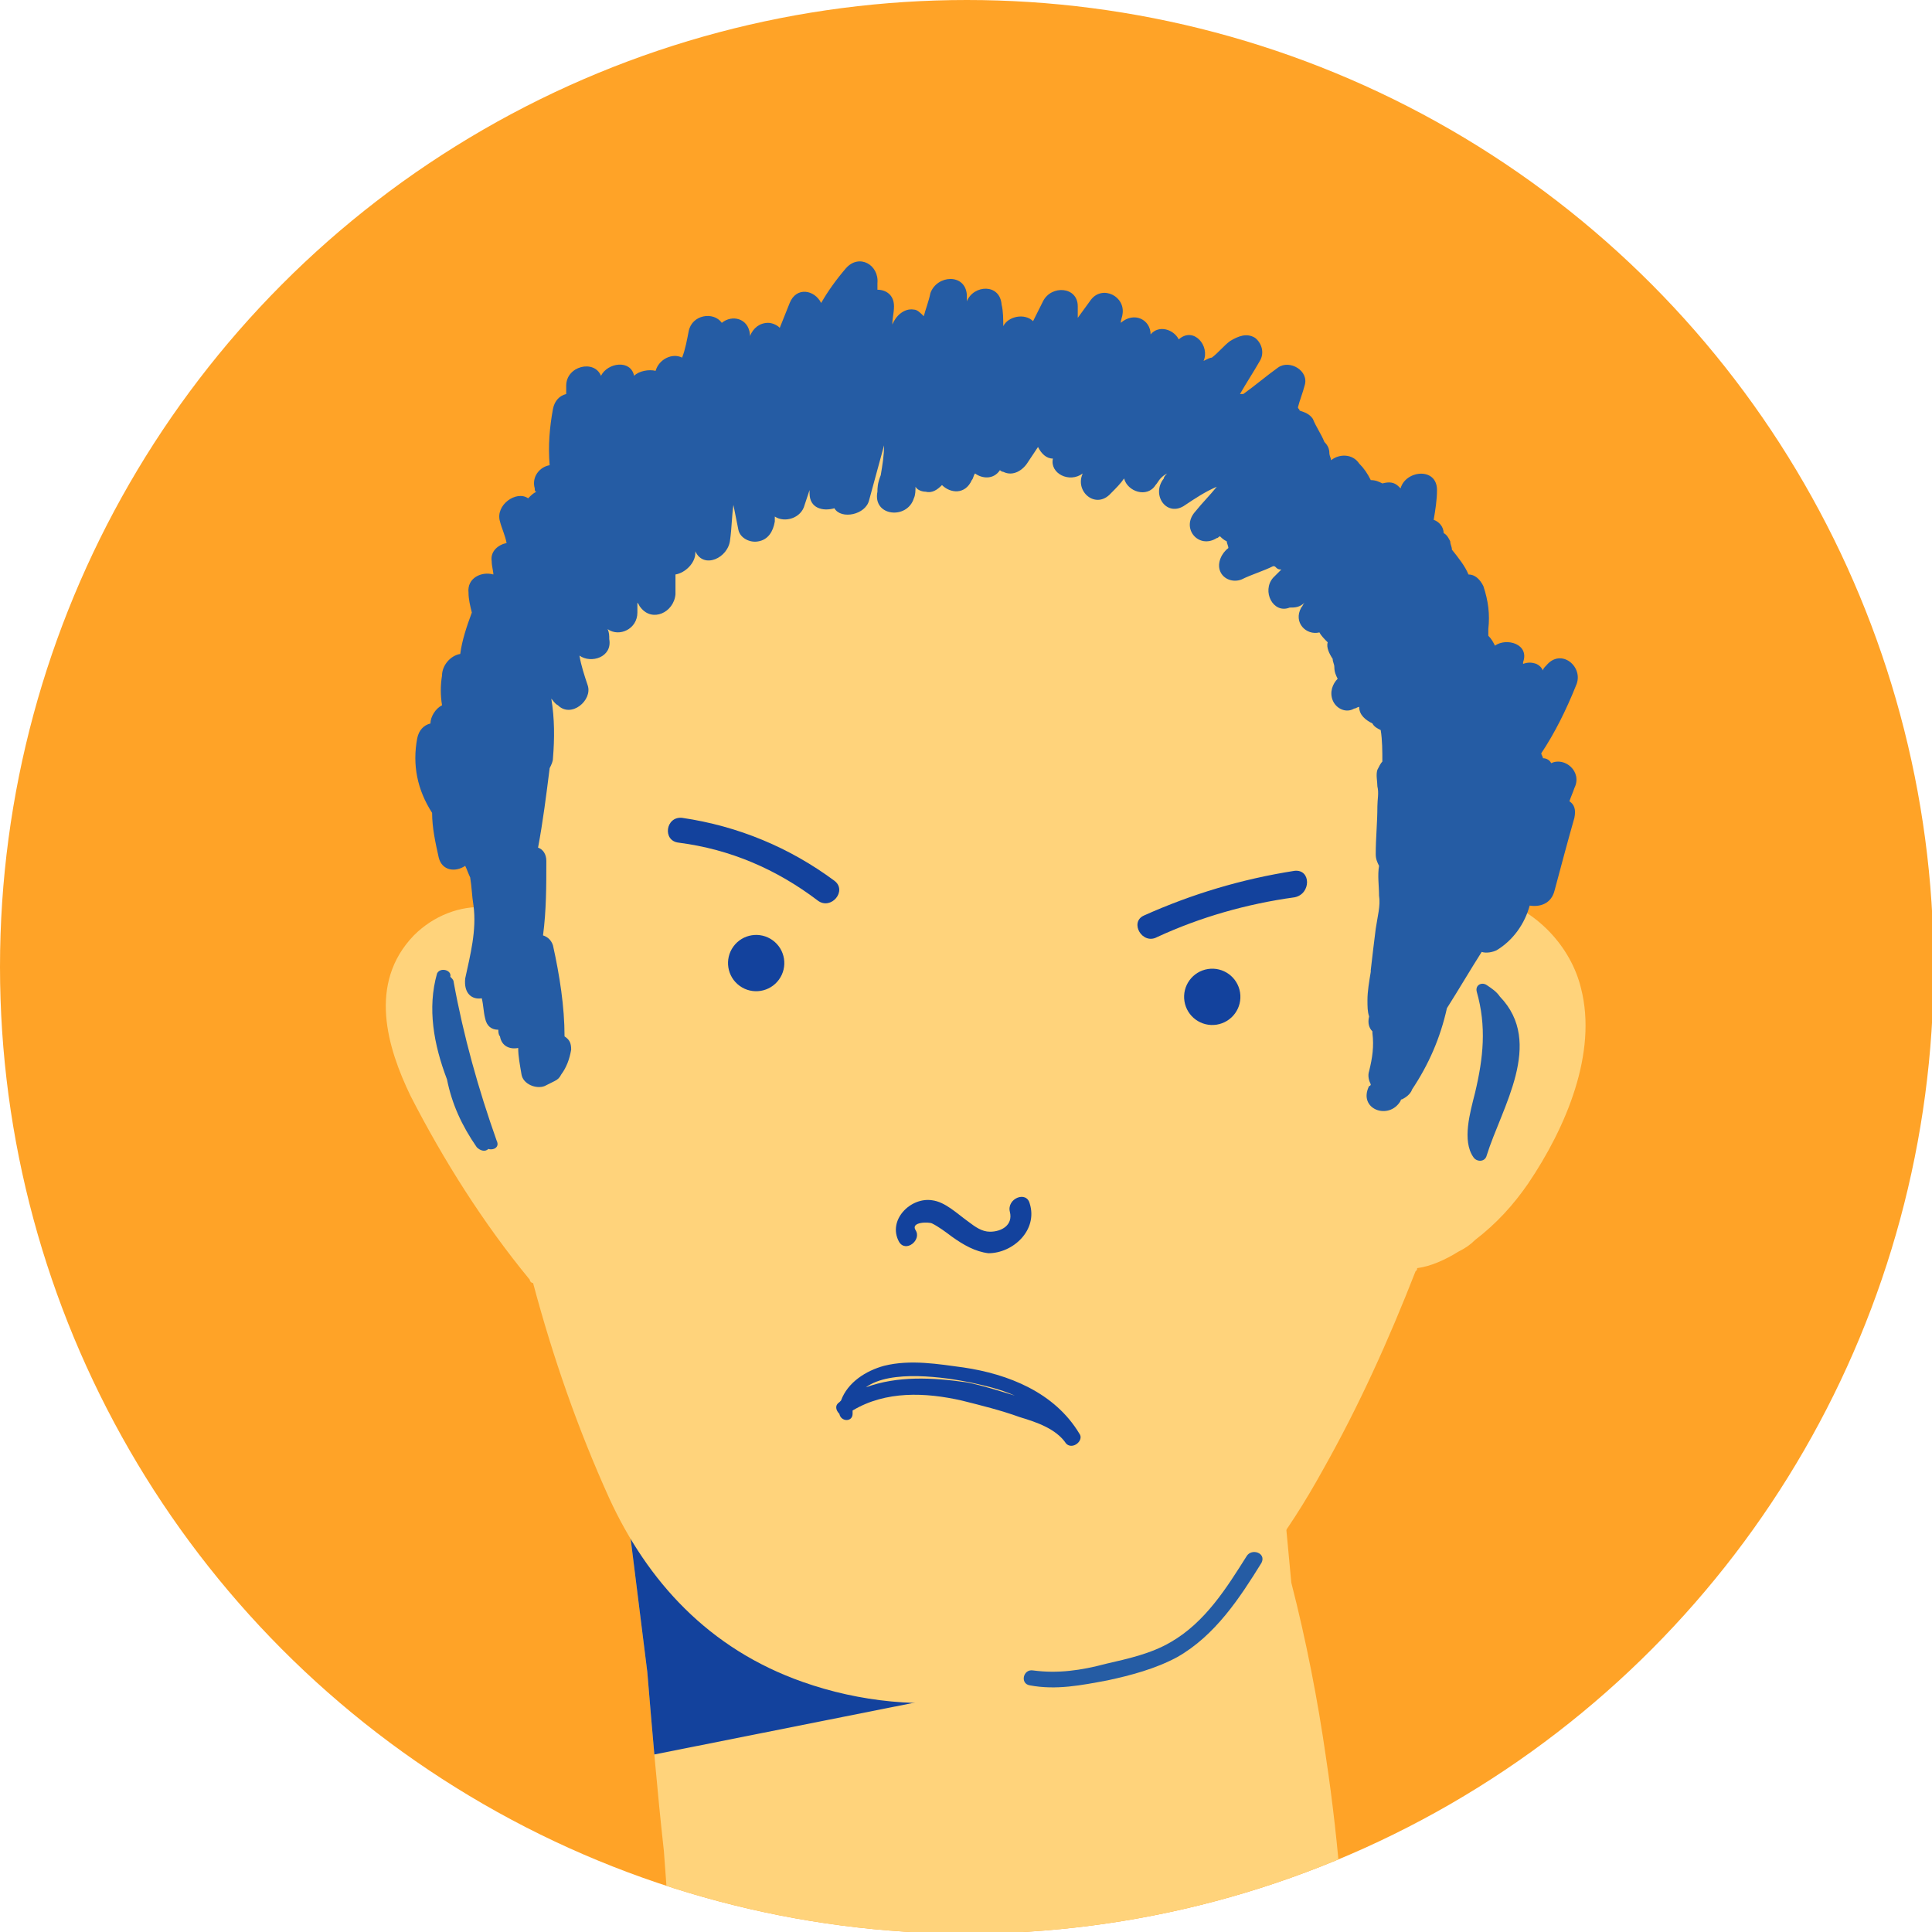 <?xml version="1.0" encoding="utf-8"?>
<!-- Generator: Adobe Illustrator 20.0.0, SVG Export Plug-In . SVG Version: 6.00 Build 0)  -->
<svg version="1.1" id="Livello_1" xmlns="http://www.w3.org/2000/svg" xmlns:xlink="http://www.w3.org/1999/xlink" x="0px" y="0px"
	 viewBox="0 0 116.7 116.7" style="enable-background:new 0 0 116.7 116.7;" xml:space="preserve">
<style type="text/css">
	.st0{fill:#FFA327;}
	.st1{clip-path:url(#SVGID_2_);}
	.st2{clip-path:url(#SVGID_4_);fill:#13429D;}
	.st3{fill:#FFD37B;}
	.st4{fill:#13429D;}
	.st5{fill:#255CA4;}
</style>
<g>
	<circle class="st0" cx="58.4" cy="58.4" r="58.4"/>
	<g>
		<defs>
			<circle id="SVGID_1_" cx="58.4" cy="58.4" r="58.4"/>
		</defs>
		<clipPath id="SVGID_2_">
			<use xlink:href="#SVGID_1_"  style="overflow:visible;"/>
		</clipPath>
		<g id="Adolescente_2_" class="st1">
			<g>
				<g>
					<defs>
						<path id="SVGID_3_" d="M41.4,127.4c0.4,3.1,2.8,4.7,5.8,4.6c0.8,0,1.6-0.1,2.3-0.4c2.8-0.2,5.6-0.8,8.3-1.5
							c0.6,0.5,1.4,0.8,2.3,0.8c6.6-0.1,13.1-1.6,19.1-4.4c0.9-0.4,1.4-1.2,1.5-2c0.5-0.5,0.8-1.2,0.7-2.1
							c-0.1-5.4-0.5-10.9-1.3-16.2c-0.5-3.5-1.2-7.1-2.1-10.6c-0.1-1.1-0.2-2.1-0.3-3.2c-0.1-1.2-0.8-2.3-1.8-2.9
							c-1.1-1.3-2.6-1.9-4.6-1.9c-2.1,0-4.1,0-6.2-0.1c-8-0.5-16.1-2.1-23.1-5.9c-2-1.1-5.4-0.1-5,2.6c0.7,5.6,1.4,11.2,2.1,16.8
							c0.3,3.6,0.6,7.2,1,10.8C40.5,116.9,40.7,122.2,41.4,127.4z"/>
					</defs>
					<use xlink:href="#SVGID_3_"  style="overflow:visible;fill:#FFD37B;"/>
					<clipPath id="SVGID_4_">
						<use xlink:href="#SVGID_3_"  style="overflow:visible;"/>
					</clipPath>
					<polygon class="st2" points="75.7,88.1 63,101.3 37.4,106.4 34,70.6 					"/>
				</g>
				<path class="st3" d="M25,56.5c1.2-1.2,2.8-1.8,4.3-1.7c-0.3-9.5,3.7-20.6,13.5-26.5c5.3-3.1,13-4.5,19.1-4
					c5.2,0.4,5.3,0.9,10.1,2.7c5.4,2,10.4,5.3,12.7,10.2c0,0.1,0.1,0.1,0.1,0.2c2.7,3.7,4.2,8.2,4.9,12.4c0.2,1.5,0.4,2.9,0.4,4.4
					c2.7,0.7,4.8,3,5.4,5.5c1,3.9-0.9,8.4-3.2,11.8c-0.9,1.3-1.9,2.4-3.2,3.4c-0.3,0.3-0.6,0.5-1,0.7c-0.8,0.5-1.7,0.9-2.5,1
					c0,0.1,0,0.1-0.1,0.2c-1.6,4.1-3.4,8.1-5.6,12c-2.1,3.8-4.7,7.5-8.4,10.2c-2.3,1.7-10.8,3.7-12.1,3.6c-3.7,0.6-7.5,0.2-10.9-1
					c-5.7-2-9.4-6.1-11.7-11.1c-1.9-4.2-3.4-8.5-4.6-13c-0.1,0-0.2-0.1-0.2-0.2c-2.8-3.4-5.2-7.2-7.2-11.1
					C23.4,63.3,22.2,59.4,25,56.5z"/>
				<path class="st4" d="M69.1,55.3c2.9-1.3,5.9-2.2,9.1-2.7c1-0.1,1,1.4,0,1.6c-2.9,0.4-5.7,1.2-8.3,2.4
					C69,57.1,68.2,55.7,69.1,55.3z"/>
				<path class="st4" d="M41.2,49.4c3.4,0.5,6.5,1.8,9.2,3.8c0.8,0.6-0.2,1.8-1,1.2c-2.5-1.9-5.3-3.1-8.4-3.5
					C40,50.8,40.2,49.3,41.2,49.4z"/>
				<path class="st5" d="M89,69.9c0.2,0.3,0.7,0.3,0.8-0.1c0.9-2.9,3.5-6.8,0.8-9.6c-0.2-0.3-0.5-0.5-0.8-0.7
					c-0.3-0.2-0.7,0-0.6,0.4c0.6,2.1,0.4,4-0.1,6.1C88.8,67.2,88.3,68.9,89,69.9z"/>
				<path class="st5" d="M27,65.2c0.3,1.5,0.9,2.8,1.8,4.1c0.2,0.2,0.5,0.3,0.7,0.1c0.3,0.1,0.7-0.1,0.5-0.5c-1.1-3.1-2-6.3-2.6-9.6
					c0-0.1-0.1-0.2-0.2-0.3c0.1-0.4-0.6-0.6-0.8-0.2C25.8,60.9,26.2,63.1,27,65.2z"/>
				<ellipse transform="matrix(0.988 -0.156 0.156 0.988 -8.488 12.155)" class="st4" cx="73.2" cy="60.2" rx="1.7" ry="1.7"/>
				
					<ellipse transform="matrix(0.588 -0.809 0.809 0.588 -28.28 60.923)" class="st4" cx="45.7" cy="58.2" rx="1.7" ry="1.7"/>
				<path class="st4" d="M62.2,72.7c-0.2-0.8-1.4-0.3-1.2,0.5c0.2,0.8-0.5,1.2-1.2,1.2c-0.5,0-0.9-0.3-1.3-0.6
					c-0.7-0.5-1.4-1.2-2.2-1.3c-1.3-0.2-2.7,1.2-2,2.5c0.4,0.7,1.4-0.1,1-0.7c-0.3-0.5,0.8-0.5,1-0.4c0.4,0.2,0.8,0.5,1.2,0.8
					c0.7,0.5,1.4,0.9,2.2,1C61.2,75.7,62.7,74.3,62.2,72.7z"/>
				<path class="st4" d="M65.2,86.6c-1.5-2.5-4.3-3.6-7-4c-1.5-0.2-3.2-0.5-4.8-0.1c-1.1,0.3-2.2,1-2.6,2.1c0,0-0.1,0.1-0.1,0.1
					c-0.3,0.2-0.2,0.5,0,0.7c0.1,0.5,0.8,0.5,0.8,0c0-0.1,0-0.1,0-0.2c2-1.2,4.4-1.1,6.6-0.6c1.2,0.3,2.4,0.6,3.5,1
					c1,0.3,2.2,0.7,2.8,1.6C64.8,87.6,65.5,87,65.2,86.6z M52.3,83.8c1.5-1.1,4.8-0.6,6.3-0.3c0.9,0.2,1.8,0.4,2.7,0.8
					c-1-0.3-1.9-0.6-2.9-0.8C56.3,83.2,54.2,83.1,52.3,83.8z"/>
				<path class="st5" d="M95.2,41.4c0.5-1.1-0.9-2.3-1.8-1.2c-0.1,0.1-0.2,0.2-0.2,0.3c-0.1-0.2-0.2-0.3-0.4-0.4
					c-0.3-0.1-0.5-0.1-0.8,0c0,0,0,0,0-0.1c0.4-1.1-1-1.5-1.7-1c-0.1-0.2-0.2-0.4-0.4-0.6c0,0,0,0,0,0c0-0.1,0-0.2,0-0.4
					c0.1-0.9,0-1.7-0.3-2.6c-0.2-0.4-0.5-0.7-0.9-0.7c-0.2-0.5-0.6-1-1-1.5c0-0.2-0.1-0.3-0.1-0.5c-0.1-0.2-0.2-0.4-0.4-0.5
					c0-0.4-0.3-0.7-0.6-0.8c0.1-0.6,0.2-1.2,0.2-1.8c0-1.4-1.9-1.2-2.2-0.1c0,0-0.1-0.1-0.1-0.1c-0.3-0.3-0.6-0.3-1-0.2
					c-0.2-0.1-0.4-0.2-0.7-0.2c-0.2-0.4-0.4-0.7-0.7-1c-0.4-0.6-1.2-0.6-1.7-0.2c0-0.1-0.1-0.3-0.1-0.4c0-0.3-0.1-0.5-0.3-0.7
					c-0.2-0.5-0.5-0.9-0.7-1.4c-0.2-0.3-0.5-0.4-0.8-0.5c0-0.1-0.1-0.1-0.1-0.2c0.1-0.4,0.3-0.9,0.4-1.3c0.3-0.9-0.9-1.6-1.6-1.1
					c-0.7,0.5-1.4,1.1-2.1,1.6c-0.1,0-0.1,0-0.2,0c0.4-0.7,0.8-1.3,1.2-2c0.3-0.5,0.1-1.1-0.3-1.4c-0.5-0.3-1-0.1-1.5,0.2
					c-0.4,0.3-0.7,0.7-1.1,1c-0.1,0-0.3,0.1-0.5,0.2c0.4-0.9-0.6-2.1-1.5-1.3c0,0,0,0,0,0c-0.3-0.6-1.2-0.9-1.7-0.3
					c0-0.9-1-1.4-1.8-0.7c0-0.2,0.1-0.4,0.1-0.5c0.2-1.1-1.2-1.8-1.9-0.9c-0.3,0.4-0.5,0.7-0.8,1.1c0-0.2,0-0.5,0-0.7
					c0-1.2-1.6-1.3-2.1-0.3c-0.2,0.4-0.4,0.8-0.6,1.2c-0.5-0.5-1.5-0.3-1.8,0.3l0,0c0-0.4,0-0.9-0.1-1.3c-0.1-1.3-1.7-1.2-2.1-0.2
					c0-0.1,0-0.3,0-0.4c-0.1-1.3-1.8-1.2-2.2-0.1c-0.1,0.5-0.3,1-0.4,1.4c-0.2-0.2-0.4-0.4-0.6-0.4c-0.6-0.1-1.1,0.4-1.3,0.9
					c0-0.4,0.1-0.7,0.1-1.1c0-0.7-0.5-1-1-1c0-0.1,0-0.2,0-0.4c0.1-1.1-1.1-1.8-1.9-0.9c-0.6,0.7-1.1,1.4-1.5,2.1
					c-0.4-0.8-1.5-1-1.9,0c-0.2,0.5-0.4,1-0.6,1.5c-0.2-0.2-0.5-0.3-0.7-0.3c-0.5,0-0.9,0.3-1.1,0.8c0,0,0-0.1,0-0.1
					c-0.1-1-1.1-1.2-1.7-0.7c-0.5-0.7-1.8-0.5-2,0.5c-0.1,0.5-0.2,1.1-0.4,1.6c-0.6-0.3-1.4,0.1-1.6,0.8c0,0,0,0,0,0
					c-0.4-0.1-1,0-1.3,0.3c-0.2-1-1.6-0.8-2,0c-0.4-1-2.1-0.6-2.1,0.6c0,0.2,0,0.3,0,0.5c-0.4,0.1-0.7,0.4-0.8,0.9
					c-0.2,1.1-0.3,2.2-0.2,3.4c-0.6,0.1-1.1,0.7-0.9,1.4c0,0.1,0,0.2,0.1,0.2c-0.2,0.1-0.3,0.2-0.5,0.4c-0.7-0.5-2,0.4-1.7,1.4
					c0.1,0.4,0.3,0.8,0.4,1.3c-0.5,0.1-1,0.5-0.9,1.1c0,0.3,0.1,0.6,0.1,0.8c-0.7-0.2-1.6,0.2-1.5,1.1c0,0.4,0.1,0.8,0.2,1.2
					c-0.3,0.8-0.6,1.7-0.7,2.5c-0.6,0.1-1.1,0.7-1.1,1.3c-0.1,0.6-0.1,1.2,0,1.8c-0.4,0.2-0.7,0.7-0.7,1.1c-0.4,0.1-0.7,0.4-0.8,0.9
					c-0.3,1.6,0,3.1,0.9,4.5c0,0.9,0.2,1.8,0.4,2.7c0.2,0.8,1,0.9,1.6,0.5c0.1,0.2,0.2,0.5,0.3,0.7c0.1,0.6,0.1,1.1,0.2,1.7
					c0.2,1.5-0.2,3-0.5,4.4c-0.1,0.9,0.4,1.3,1,1.2c0.1,0.4,0.1,0.8,0.2,1.2c0.1,0.5,0.4,0.7,0.8,0.7c0,0.1,0,0.3,0.1,0.4
					c0.1,0.6,0.6,0.8,1.1,0.7c0,0.5,0.1,1,0.2,1.6c0.1,0.6,0.9,0.9,1.4,0.7c0.2-0.1,0.4-0.2,0.6-0.3c0.2-0.1,0.3-0.2,0.4-0.4
					c0.3-0.4,0.5-0.9,0.6-1.5c0-0.4-0.1-0.6-0.4-0.8c0-1.8-0.3-3.7-0.7-5.5c-0.1-0.3-0.3-0.5-0.6-0.6c0.2-1.5,0.2-3,0.2-4.5
					c0-0.4-0.2-0.7-0.5-0.8c0.3-1.6,0.5-3.2,0.7-4.8c0.1-0.2,0.2-0.4,0.2-0.6c0.1-1.2,0.1-2.4-0.1-3.6c0.1,0.1,0.2,0.3,0.4,0.4
					c0.8,0.8,2.1-0.3,1.8-1.2c-0.2-0.6-0.4-1.2-0.5-1.8c0.7,0.5,2,0.1,1.8-1c0-0.2,0-0.4-0.1-0.6c0.7,0.5,1.8,0,1.8-1
					c0-0.2,0-0.4,0-0.6c0.1,0.1,0.1,0.2,0.2,0.3c0.7,0.9,2,0.3,2.1-0.8c0-0.4,0-0.8,0-1.2c0.6-0.1,1.2-0.7,1.2-1.3c0,0,0-0.1,0-0.1
					c0.5,1.1,2,0.4,2.1-0.7c0.1-0.7,0.1-1.4,0.2-2.1c0.1,0.5,0.2,1,0.3,1.5c0.1,0.5,0.7,0.8,1.2,0.7c0.6-0.1,0.9-0.6,1-1.2
					c0-0.1,0-0.2,0-0.3c0.6,0.4,1.6,0.1,1.8-0.7c0.1-0.3,0.2-0.6,0.3-0.9c0,0.1,0,0.1,0,0.2c0,0.9,0.8,1.1,1.5,0.9
					c0.4,0.7,1.9,0.4,2.1-0.5c0.3-1.1,0.6-2.2,0.9-3.3c0,0.6-0.1,1.2-0.2,1.8C53,29.2,53,29.5,53,29.7c-0.3,1.5,1.8,1.7,2.2,0.4
					c0.1-0.2,0.1-0.5,0.1-0.7c0.1,0.2,0.4,0.3,0.6,0.3c0.4,0.1,0.7-0.1,1-0.4c0.5,0.5,1.4,0.6,1.8-0.3c0.1-0.1,0.1-0.3,0.2-0.4
					c0.4,0.3,1.1,0.4,1.5-0.2c0,0,0.1,0.1,0.2,0.1c0.6,0.3,1.2-0.1,1.5-0.6c0.2-0.3,0.4-0.6,0.6-0.9c0.2,0.4,0.5,0.7,0.9,0.7
					c-0.2,0.9,1,1.5,1.8,0.9c-0.5,1.1,0.8,2.2,1.7,1.2c0.3-0.3,0.6-0.6,0.8-0.9c0.2,0.8,1.4,1.2,1.9,0.4c0.1-0.1,0.2-0.3,0.3-0.4
					c0.1-0.1,0.2-0.2,0.4-0.3c-0.1,0.1-0.2,0.2-0.2,0.3c-0.8,1,0.2,2.4,1.3,1.6c0.6-0.4,1.2-0.8,1.9-1.1c-0.4,0.5-0.9,1-1.3,1.5
					c-0.9,1,0.2,2.3,1.3,1.6c0.1,0,0.1-0.1,0.2-0.1c0.1,0.1,0.2,0.2,0.4,0.3c0,0.1,0.1,0.3,0.1,0.4c0,0,0,0,0,0
					c-0.4,0.3-0.7,0.9-0.5,1.4c0.2,0.5,0.8,0.7,1.3,0.5c0.6-0.3,1.3-0.5,1.9-0.8c0.1,0,0.1,0,0.2,0.1c0.1,0.1,0.2,0.1,0.3,0.1
					c-0.2,0.2-0.3,0.3-0.5,0.5c-0.7,0.8,0,2.2,1,1.8c0.3,0,0.6,0,0.9-0.3c-0.1,0.1-0.1,0.2-0.2,0.3c-0.5,0.9,0.3,1.7,1.1,1.5
					c0.1,0.2,0.3,0.4,0.5,0.6c-0.1,0.3,0.1,0.7,0.3,1c0,0.2,0.1,0.3,0.1,0.5c0,0.3,0.1,0.5,0.2,0.7c-0.3,0.3-0.5,0.8-0.3,1.3
					c0.2,0.5,0.8,0.8,1.3,0.5c0.1,0,0.2-0.1,0.3-0.1c0,0.5,0.4,0.8,0.8,1c0.1,0.2,0.3,0.3,0.5,0.4c0.1,0.6,0.1,1.3,0.1,1.9
					c-0.1,0.1-0.2,0.3-0.3,0.5c-0.1,0.3,0,0.7,0,1c0.1,0.4,0,0.8,0,1.2c0,1-0.1,1.9-0.1,2.9c0,0.3,0.1,0.5,0.2,0.7
					c-0.1,0.6,0,1.2,0,1.8c0.1,0.6-0.1,1.3-0.2,2c-0.1,0.8-0.2,1.6-0.3,2.5c0,0,0,0.1,0,0.1c-0.1,0.6-0.2,1.2-0.2,1.7
					c0,0.4,0,0.7,0.1,1c-0.1,0.4,0,0.7,0.2,0.9c0,0,0,0.1,0,0.1c0.1,0.8,0,1.5-0.2,2.3c-0.1,0.3,0,0.6,0.1,0.8c0,0,0,0.1-0.1,0.1
					c-0.7,1.4,1.2,2.1,1.9,0.9c0,0,0-0.1,0.1-0.1c0.2-0.1,0.5-0.3,0.6-0.6c1-1.5,1.7-3.1,2.1-4.9c0.7-1.1,1.4-2.3,2.1-3.4
					c0.3,0.1,0.7,0,0.9-0.1c1-0.6,1.7-1.6,2-2.7c0.6,0.1,1.3-0.1,1.5-0.9c0.4-1.5,0.8-3,1.2-4.4c0.1-0.5,0-0.8-0.3-1
					c0.1-0.3,0.2-0.5,0.3-0.8c0.5-1-0.6-1.9-1.4-1.5c-0.1-0.2-0.3-0.3-0.5-0.3c0-0.1-0.1-0.2-0.1-0.3C93.9,44.3,94.6,42.9,95.2,41.4
					z"/>
			</g>
			<path class="st5" d="M75.3,94c-1.2,1.9-2.5,4-4.6,5.2c-1.2,0.7-2.6,1-3.9,1.3c-1.5,0.4-2.9,0.6-4.4,0.4c-0.6-0.1-0.8,0.8-0.2,0.9
				c1.6,0.3,3.1,0,4.7-0.3c1.4-0.3,2.9-0.7,4.2-1.4c2.3-1.3,3.8-3.6,5.1-5.7C76.5,93.8,75.6,93.5,75.3,94z"/>
		</g>
	</g>
</g>
</svg>
